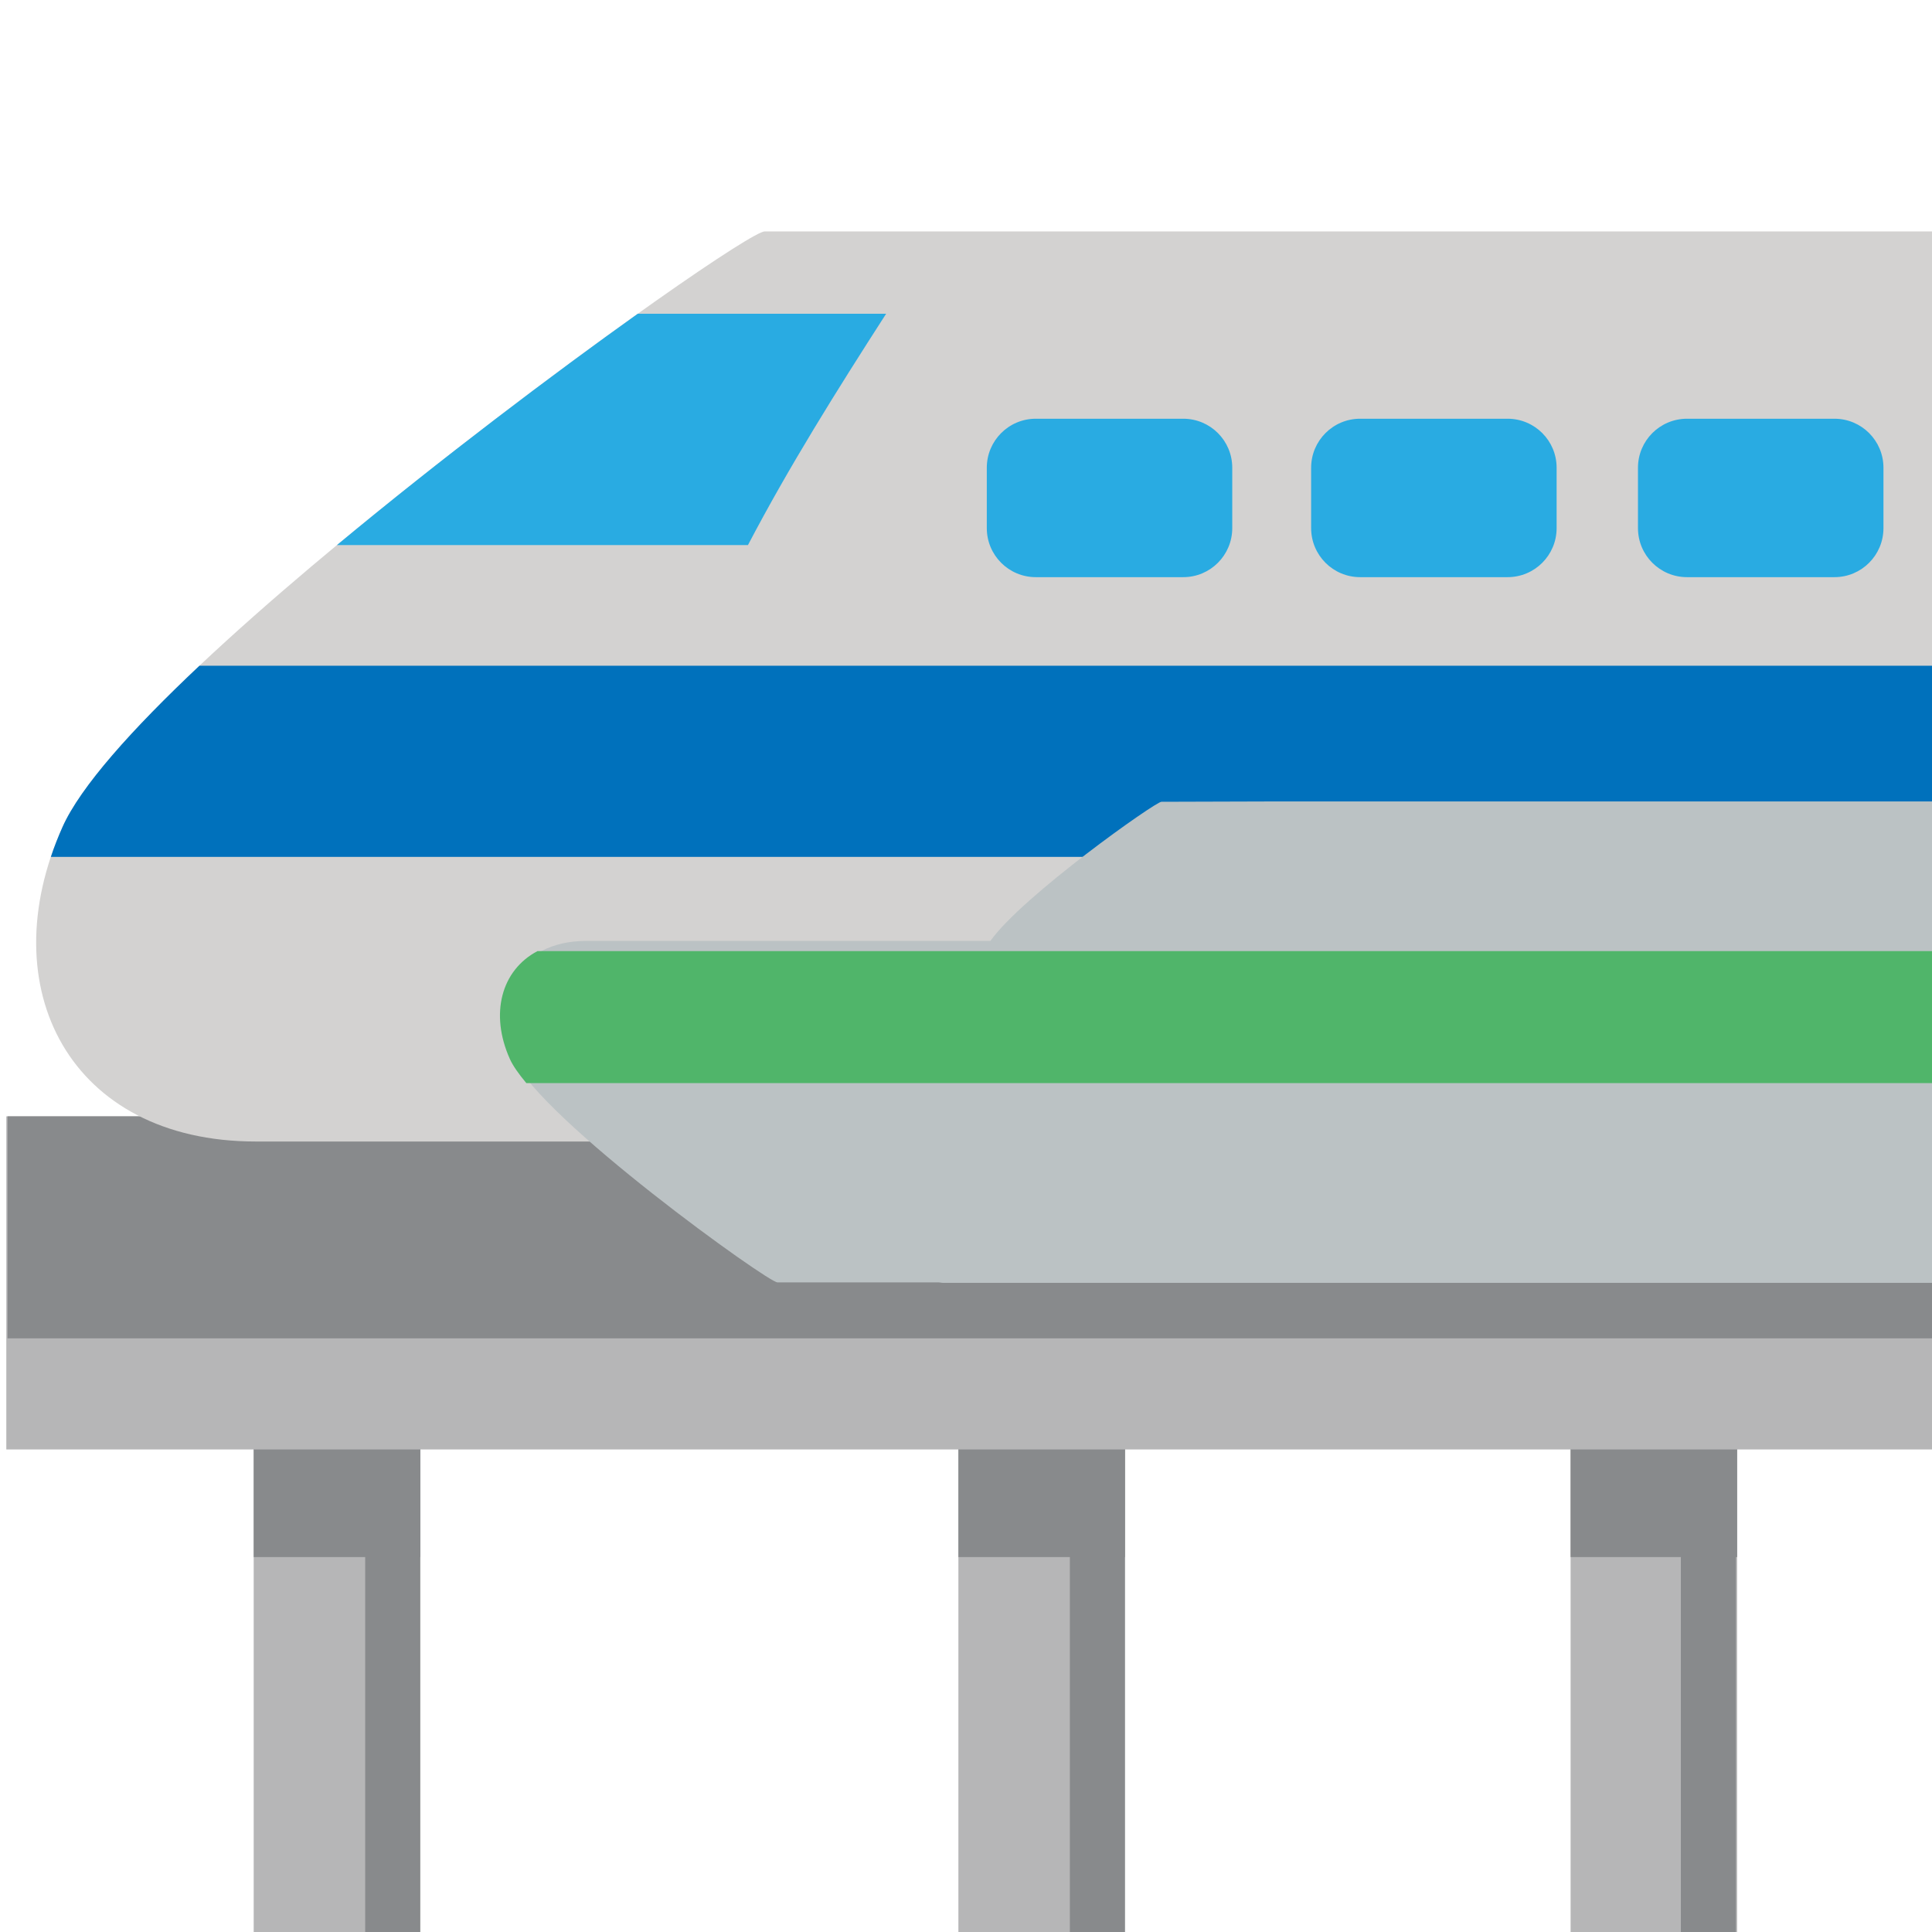 <?xml version="1.0" encoding="utf-8"?>
<!-- Generator: Adobe Illustrator 16.0.0, SVG Export Plug-In . SVG Version: 6.00 Build 0)  -->
<!DOCTYPE svg PUBLIC "-//W3C//DTD SVG 1.1//EN" "http://www.w3.org/Graphics/SVG/1.1/DTD/svg11.dtd">
<svg version="1.1"
	 id="Layer_1" xmlns:dc="http://purl.org/dc/elements/1.1/" xmlns:cc="http://creativecommons.org/ns#" xmlns:rdf="http://www.w3.org/1999/02/22-rdf-syntax-ns#" xmlns:svg="http://www.w3.org/2000/svg" xmlns:sodipodi="http://sodipodi.sourceforge.net/DTD/sodipodi-0.dtd" xmlns:inkscape="http://www.inkscape.org/namespaces/inkscape" inkscape:export-ydpi="90" inkscape:export-xdpi="90" inkscape:export-filename="D:\TESTINGEMOJI\SVGTEST\1F69D.png" sodipodi:docname="1F69D.svg" inkscape:version="0.48.5 r10040"
	 xmlns="http://www.w3.org/2000/svg" xmlns:xlink="http://www.w3.org/1999/xlink" x="0px" y="0px" width="64px" height="64px"
	 viewBox="0 0 64 64" enable-background="new 0 0 64 64" xml:space="preserve">
<sodipodi:namedview  id="namedview4175" inkscape:cy="32" inkscape:cx="32" inkscape:zoom="3.6875" showgrid="false" guidetolerance="10" gridtolerance="10" objecttolerance="10" bordercolor="#666666" pagecolor="#ffffff" borderopacity="1" inkscape:current-layer="Layer_1" inkscape:window-maximized="0" inkscape:window-y="267" inkscape:window-x="567" inkscape:window-height="480" inkscape:window-width="640" inkscape:pageshadow="2" inkscape:pageopacity="0">
	</sodipodi:namedview>
<g>
	<rect x="52.028" y="45.586" fill="#B6B6B7" width="5.517" height="18.445"/>
	<rect x="31.748" y="45.586" fill="#B6B6B7" width="5.517" height="18.445"/>
	<rect x="8.404" y="45.586" fill="#B6B6B7" width="5.517" height="18.445"/>
	<rect x="12.097" y="45.586" fill="#888A8C" width="1.823" height="18.445"/>
	<rect x="35.441" y="45.586" fill="#888A8C" width="1.823" height="18.445"/>
	<rect x="55.681" y="45.586" fill="#888A8C" width="1.823" height="18.445"/>
	<rect x="8.404" y="46.504" fill="#888A8C" width="5.517" height="5.076"/>
	<rect x="31.748" y="46.504" fill="#888A8C" width="5.517" height="5.076"/>
	<rect x="52.028" y="46.504" fill="#888A8C" width="5.517" height="5.076"/>
	<rect x="0.209" y="36.98" fill="#B6B6B7" width="63.884" height="11.035"/>
	<rect x="0.25" y="36.98" fill="#888A8C" width="63.884" height="7.354"/>
	<path fill="#D3D2D1" d="M64.177,7.667H25.341C24.646,7.558,4.46,22.054,2.071,27.395c-2.391,5.341,0.254,10.419,6.401,10.419
		h54.935c0.243,0.146,0.507,0.26,0.77,0.375V7.667z"/>
	<path fill="#29ABE2" d="M40.82,17.494c0,0.898-0.726,1.625-1.623,1.625h-4.885c-0.897,0-1.623-0.727-1.623-1.625v-1.999
		c0-0.897,0.726-1.624,1.623-1.624h4.885c0.897,0,1.623,0.726,1.623,1.624V17.494z"/>
	<path fill="#29ABE2" d="M51.565,17.494c0,0.898-0.726,1.625-1.624,1.625h-4.885c-0.897,0-1.623-0.727-1.623-1.625v-1.999
		c0-0.897,0.726-1.624,1.623-1.624h4.885c0.898,0,1.624,0.726,1.624,1.624V17.494z"/>
	<path fill="#29ABE2" d="M62.392,17.494c0,0.898-0.726,1.625-1.623,1.625h-4.884c-0.899,0-1.625-0.727-1.625-1.625v-1.999
		c0-0.897,0.726-1.624,1.625-1.624h4.884c0.897,0,1.623,0.726,1.623,1.624V17.494z"/>
	<path fill="#29ABE2" d="M29.354,10.394h-8.228c-2.776,1.979-6.512,4.796-9.964,7.662h13.615
		C26.135,15.462,27.725,12.924,29.354,10.394z"/>
	<path fill="#0071BC" d="M64.177,28.385v-6.331H6.606c-2.234,2.105-3.94,4.008-4.535,5.341c-0.148,0.332-0.277,0.661-0.386,0.99
		H64.177z"/>
	<path fill="#BBC2C4" d="M64.134,31.184v-4.635H42.133c-0.035,0-3.658,0.011-3.658,0.011c-0.164-0.026-4.621,3.127-5.665,4.609
		H19.424c-2.306,0-3.299,1.905-2.403,3.909c0.898,2.006,8.472,7.443,8.734,7.402h5.339c0.053,0.002,0.093,0.016,0.146,0.016h32.985
		V31.184H64.134z"/>
	<path fill="#50B56A" d="M17.435,35.879h46.658v-4.373H17.806c-1.201,0.633-1.587,2.076-0.917,3.572
		C16.99,35.305,17.185,35.578,17.435,35.879z"/>
</g>
</svg>
